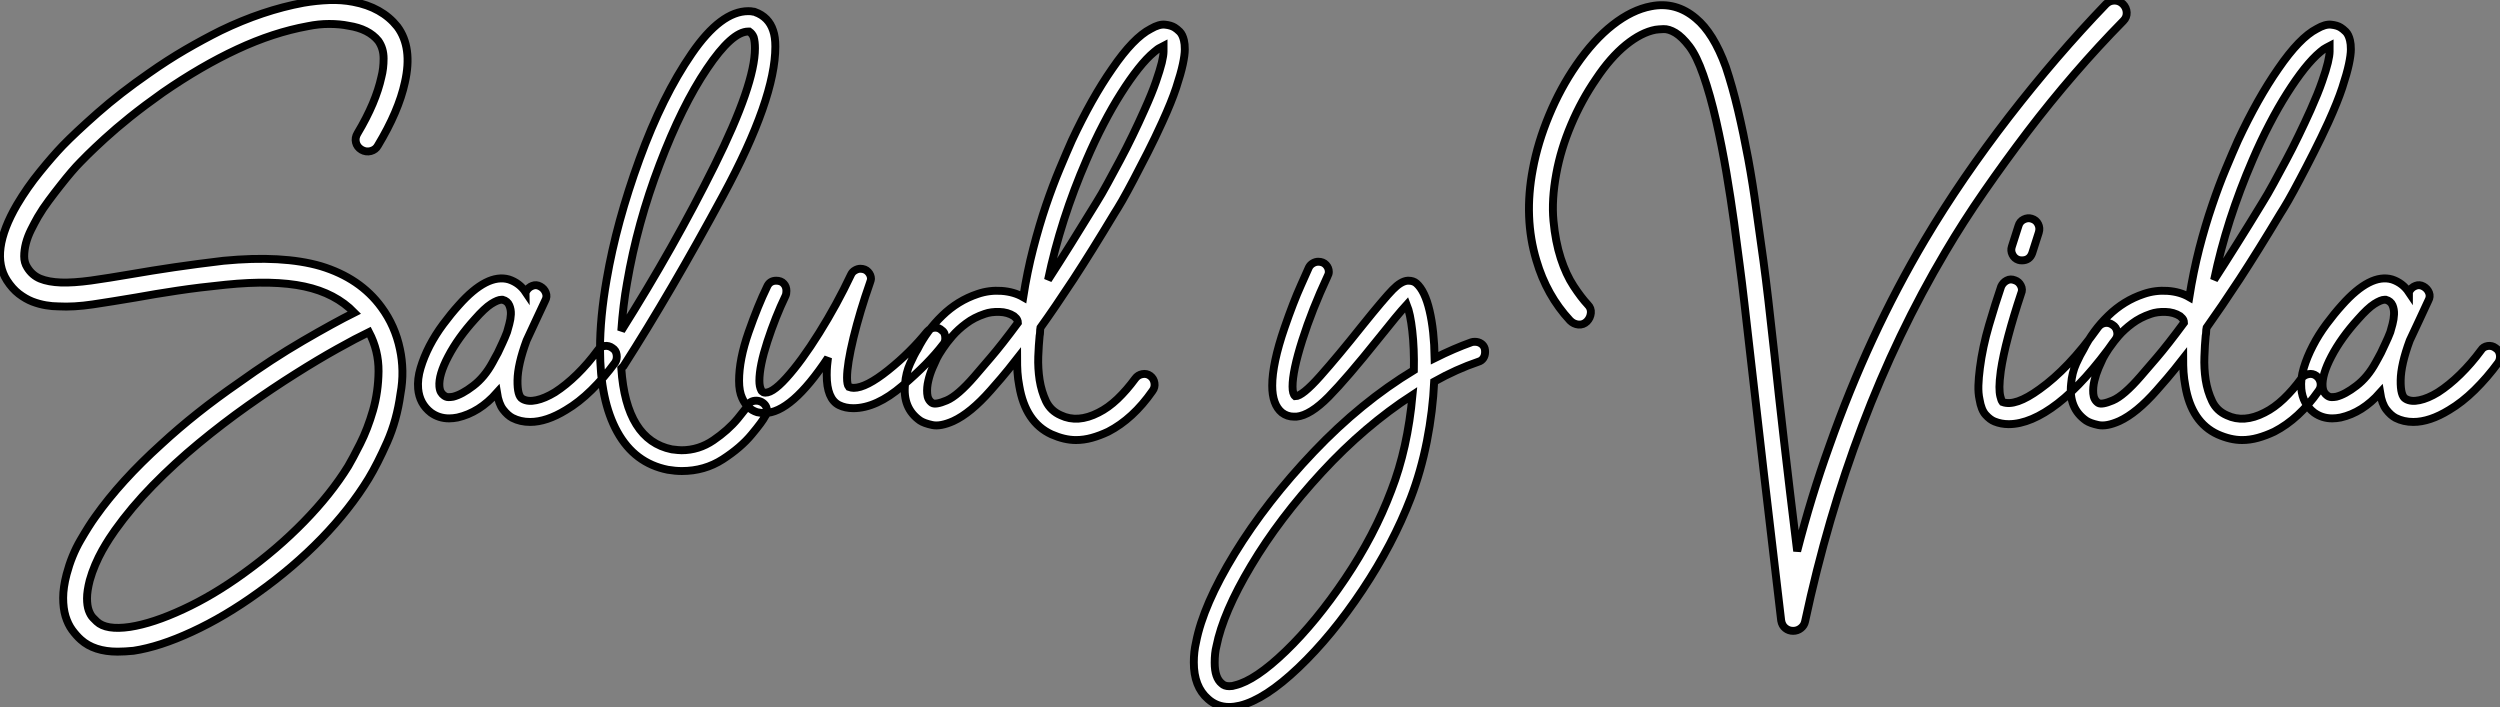 <?xml version="1.0" standalone="no"?>
<svg xmlns="http://www.w3.org/2000/svg" viewBox="2.43 -52.091 316.277 89.441"><rect x="2.43" y="-52.091" width="316.277" height="89.441" fill="#808080" stroke="none"/><path d="M47.66-35.22L47.66-35.22Q48.83-37.18 49.59-38.98Q50.34-40.77 50.68-42.34L50.68-42.34Q50.96-43.40 50.96-44.69Q50.96-45.98 50.29-46.93L50.29-46.93Q49.06-48.44 46.54-48.83L46.54-48.83Q45.42-49.06 44.07-49.06Q42.73-49.06 41.38-48.78L41.38-48.78Q37.02-47.99 32.45-45.86Q27.89-43.74 23.02-40.38L23.02-40.38Q20.72-38.75 18.87-37.27Q17.02-35.78 15.68-34.55Q14.34-33.32 13.55-32.54Q12.77-31.75 12.60-31.58L12.60-31.58Q12.10-31.08 11.45-30.32Q10.81-29.57 10.08-28.64Q9.35-27.72 8.60-26.71Q7.84-25.70 7.22-24.64L7.22-24.64Q6.78-23.86 6.36-23.02Q5.94-22.18 5.71-21.31Q5.49-20.44 5.49-19.66Q5.49-18.87 5.88-18.26L5.88-18.26Q6.50-17.25 7.53-16.83Q8.57-16.41 10.14-16.35Q11.70-16.30 13.92-16.60Q16.13-16.91 19.10-17.42L19.10-17.42Q21.62-17.86 24.47-18.28Q27.33-18.70 30.69-19.10L30.69-19.10Q38.19-19.82 43.01-18.42L43.01-18.42Q47.99-16.91 50.68-13.22L50.68-13.22Q52.42-10.86 53.03-7.90L53.03-7.90Q53.31-6.61 53.34-5.18Q53.37-3.75 53.09-2.24L53.09-2.24Q52.64 1.06 51.41 3.84Q50.18 6.61 49.06 8.46L49.06 8.46Q46.70 12.32 43.12 16.02Q39.54 19.71 35.06 22.90L35.06 22.90Q30.86 25.93 26.74 27.83Q22.62 29.74 19.32 30.24L19.32 30.24Q18.76 30.30 18.28 30.32Q17.81 30.35 17.30 30.35L17.30 30.35Q14.34 30.35 12.66 28.84L12.66 28.84Q12.10 28.34 11.56 27.61Q11.03 26.88 10.72 25.87Q10.42 24.86 10.42 23.55Q10.42 22.23 10.86 20.55L10.86 20.55Q11.48 18.20 12.60 16.27Q13.72 14.34 14.50 13.27L14.50 13.27Q17.70 8.74 22.85 4.09L22.85 4.09Q27.16 0.11 32.59-3.64L32.59-3.64Q36.79-6.66 40.74-8.96Q44.69-11.26 47.26-12.54L47.26-12.54Q44.86-15.01 40.94-15.85Q37.02-16.69 30.97-16.07L30.97-16.07Q27.66-15.74 24.86-15.32Q22.06-14.90 19.60-14.45L19.60-14.45Q16.58-13.94 14.17-13.58Q11.76-13.22 9.80-13.33L9.80-13.33Q9.07-13.33 8.23-13.47Q7.39-13.61 6.52-13.94Q5.66-14.28 4.82-14.92Q3.98-15.57 3.30-16.63L3.30-16.63Q1.06-20.16 4.59-26.21L4.59-26.21Q5.88-28.39 7.48-30.35Q9.07-32.31 10.36-33.66L10.36-33.66Q11.93-35.28 14.78-37.80Q17.64-40.32 21.28-42.84L21.28-42.84Q23.58-44.46 25.84-45.78Q28.11-47.10 30.35-48.22L30.35-48.22Q35.67-50.79 40.82-51.74L40.82-51.74Q42.45-52.02 44.04-52.08Q45.64-52.14 47.10-51.86L47.10-51.86Q50.74-51.18 52.70-48.72L52.70-48.72Q54.66-46.09 53.65-41.66L53.65-41.66Q52.86-38.02 50.23-33.66L50.23-33.66Q49.95-33.15 49.34-32.98Q48.72-32.82 48.16-33.15L48.16-33.15Q47.60-33.49 47.46-34.08Q47.32-34.66 47.66-35.22ZM46.48 6.89L46.48 6.89Q47.04 5.94 47.99 4.06Q48.94 2.18 49.62-0.17Q50.29-2.52 50.32-5.12Q50.34-7.73 49.11-10.08L49.11-10.08Q47.49-9.30 45.08-7.95Q42.67-6.61 39.79-4.79Q36.90-2.97 33.77-0.76Q30.63 1.46 27.58 3.98Q24.53 6.50 21.78 9.30Q19.04 12.10 16.97 15.01L16.97 15.01Q16.69 15.40 16.27 16.04Q15.85 16.69 15.37 17.53Q14.90 18.37 14.48 19.35Q14.06 20.33 13.78 21.34L13.78 21.34Q13.44 22.68 13.44 23.60Q13.44 24.53 13.66 25.14Q13.89 25.76 14.20 26.07Q14.50 26.38 14.67 26.54L14.67 26.54Q15.85 27.66 18.87 27.22L18.87 27.22Q21.78 26.77 25.59 25.00Q29.40 23.24 33.26 20.44L33.26 20.44Q37.46 17.42 40.88 13.92Q44.30 10.42 46.48 6.89ZM79.91-8.06L79.91-8.06Q80.36-7.78 80.44-7.22Q80.53-6.66 80.25-6.22L80.25-6.22Q78.85-4.31 77.25-2.74Q75.66-1.18 74.03-0.22L74.03-0.22Q71.57 1.29 69.50 1.29L69.50 1.29Q68.26 1.29 67.26 0.78L67.26 0.78Q66.64 0.45 66.08-0.28Q65.52-1.01 65.30-2.41L65.30-2.41Q63.06 0.11 60.31 0.73L60.31 0.73Q60.03 0.78 59.78 0.81Q59.53 0.84 59.25 0.84L59.25 0.84Q57.96 0.84 56.95 0.11L56.95 0.11Q55.50-1.01 55.33-2.91L55.33-2.91Q55.22-4.14 55.64-5.54Q56.06-6.94 56.78-8.34Q57.51-9.74 58.49-11.06Q59.47-12.38 60.48-13.50L60.48-13.50Q64.06-17.53 66.81-16.74L66.81-16.74Q68.15-16.30 68.94-15.12L68.94-15.12Q68.94-15.18 68.96-15.18Q68.99-15.18 68.99-15.23L68.99-15.23Q69.27-15.74 69.78-15.93Q70.28-16.13 70.78-15.85L70.78-15.85Q71.29-15.57 71.48-15.06Q71.68-14.56 71.40-14.06L71.40-14.06Q70.78-12.77 70.22-11.54Q69.66-10.30 69.05-9.02L69.05-9.02Q67.93-5.99 67.90-3.98Q67.87-1.96 68.54-1.62L68.54-1.62Q69.22-1.23 70.28-1.46Q71.34-1.68 72.63-2.46L72.63-2.46Q74.03-3.36 75.43-4.73Q76.83-6.10 78.06-7.78L78.06-7.78Q78.34-8.23 78.90-8.32Q79.46-8.40 79.91-8.06ZM64.74-6.22L64.74-6.22Q64.85-6.44 65.04-6.78Q65.24-7.11 65.41-7.45L65.41-7.45Q65.69-8.06 66.00-8.71Q66.30-9.35 66.58-10.08L66.58-10.08Q66.70-10.47 66.86-11.09Q67.03-11.70 67.06-12.32Q67.09-12.94 66.86-13.47Q66.64-14 66.02-14.17L66.02-14.17L65.86-14.17Q65.41-14.17 64.57-13.64Q63.73-13.10 62.50-11.70L62.50-11.70Q60.37-9.35 59.14-7Q57.90-4.65 58.02-3.19L58.02-3.19Q58.07-2.69 58.24-2.44Q58.41-2.18 58.58-2.07L58.58-2.07Q58.86-1.85 59.16-1.85Q59.47-1.85 59.75-1.90L59.75-1.90Q60.87-2.18 62.30-3.28Q63.73-4.37 64.74-6.22ZM99.46-0.11L99.46-0.11Q99.46 0.28 99.23 0.56L99.23 0.56Q98.90 1.23 97.52 2.88Q96.15 4.54 93.86 6.02Q91.56 7.50 88.70 7.50L88.70 7.50Q87.86 7.50 86.91 7.34L86.91 7.34Q82.71 6.50 80.53 2.55Q78.34-1.40 78.34-7.95L78.34-7.95Q78.34-11.93 79.18-16.74L79.18-16.74Q80.42-23.97 83.33-31.95Q86.24-39.93 89.94-45.30Q93.63-50.68 97.10-50.68L97.10-50.68Q97.50-50.68 97.72-50.62L97.72-50.62Q97.89-50.62 97.94-50.57L97.94-50.57Q99.68-49.95 100.24-48.22L100.24-48.22Q100.52-47.43 100.52-46.20L100.52-46.20Q100.52-39.59 93.91-27.36Q87.30-15.12 81.31-5.77L81.31-5.77Q81.03-5.49 81.03-5.49L81.03-5.49Q81.65 3.58 87.42 4.76L87.42 4.76Q88.31 4.87 88.65 4.87L88.65 4.87Q90.83 4.87 92.68 3.61Q94.53 2.35 95.76 0.87Q96.99-0.62 96.99-0.78L96.99-0.78Q97.33-1.40 98.11-1.40L98.11-1.40Q98.45-1.40 98.78-1.23L98.78-1.23Q99.46-0.84 99.46-0.11ZM81.03-10.25L81.03-10.25Q87.70-20.83 92.82-31.14Q97.94-41.44 97.94-45.98L97.94-45.98Q97.94-46.82 97.78-47.38L97.78-47.38Q97.61-47.82 97.22-48.10L97.22-48.10L97.10-48.10Q95.03-48.10 91.87-43.40Q88.70-38.70 85.88-31.28Q83.05-23.86 81.76-16.30L81.76-16.30Q81.26-13.55 81.03-10.25ZM122.02-9.30L122.02-9.30Q122.02-8.79 121.74-8.51L121.74-8.51Q119.90-6.10 116.59-3.28Q113.29-0.45 110.38-0.45L110.38-0.45Q109.37-0.45 108.58-0.84L108.58-0.84Q107.02-1.62 107.02-4.65L107.02-4.65Q107.02-5.32 107.07-5.85Q107.13-6.38 107.18-6.83L107.18-6.83Q102.54 0.17 99.12 0.17L99.12 0.17Q98.78 0.17 98.22 0.06L98.22 0.06Q96.94-0.34 96.32-1.74L96.32-1.74Q95.93-2.58 95.93-3.92L95.93-3.92Q95.93-6.61 97.13-10.05Q98.34-13.50 99.46-15.79L99.46-15.79Q99.79-16.58 100.63-16.58L100.63-16.58Q101.25-16.58 101.58-16.21Q101.92-15.85 101.92-15.29L101.92-15.29Q101.92-14.90 101.81-14.67L101.81-14.67Q100.52-11.98 99.51-8.88Q98.50-5.77 98.50-3.92L98.50-3.92Q98.50-3.19 98.73-2.74L98.73-2.74Q98.78-2.58 99.01-2.46L99.01-2.46Q99.96-2.13 101.89-4.26Q103.82-6.38 106.06-9.97Q108.30-13.55 110.10-17.36L110.10-17.36Q110.26-17.70 110.60-17.89Q110.94-18.09 111.27-18.09L111.27-18.09Q111.89-18.09 112.25-17.70Q112.62-17.30 112.62-16.80L112.62-16.80Q112.62-16.69 112.50-16.35L112.50-16.35Q111.22-12.71 110.40-9.35Q109.59-5.99 109.59-4.31L109.59-4.31Q109.59-3.42 109.82-3.14L109.82-3.14Q110.15-3.02 110.43-3.02L110.43-3.02Q112.00-3.02 114.80-5.26Q117.60-7.50 119.73-10.14L119.73-10.14Q120.18-10.64 120.74-10.64L120.74-10.64Q121.24-10.64 121.58-10.30L121.58-10.30Q122.02-10.02 122.02-9.30ZM138.54 3.58L138.54 3.58Q137.09 3.58 135.46 2.86L135.46 2.86Q132.16 1.34 131.38-3.25L131.38-3.25Q131.21-4.14 131.15-5.01Q131.10-5.88 131.10-6.72L131.10-6.72Q129.92-5.21 129.08-4.23Q128.24-3.25 127.74-2.69L127.74-2.69Q125.22 0.17 123.03 1.18L123.03 1.18Q121.41 1.90 120.37 1.68Q119.34 1.46 118.83 1.12L118.83 1.12Q116.59-0.45 116.93-3.53L116.93-3.53Q117.04-4.93 117.57-6.10Q118.10-7.28 118.50-7.90L118.50-7.90Q119.67-10.25 121.63-12.15Q123.59-14.06 126.11-14.90L126.11-14.90Q127.57-15.40 129.14-15.29Q130.70-15.18 131.88-14.50L131.88-14.50Q132.38-17.70 133.14-20.64Q133.90-23.58 134.76-26.12Q135.63-28.67 136.50-30.74Q137.37-32.82 138.04-34.33L138.04-34.33Q139.27-36.96 140.56-39.26Q141.85-41.55 143.14-43.40L143.14-43.40Q145.82-47.32 148.01-48.44L148.01-48.44Q149.07-49.06 149.83-48.97Q150.58-48.89 151.03-48.61L151.03-48.61Q151.31-48.44 151.68-48.08Q152.04-47.71 152.21-46.98L152.21-46.98Q152.32-46.54 152.32-45.84Q152.32-45.14 152.07-43.96Q151.82-42.78 151.23-40.99Q150.64-39.20 149.46-36.62L149.46-36.62Q148.57-34.66 147.62-32.79Q146.66-30.91 145.85-29.37Q145.04-27.83 144.40-26.71Q143.75-25.59 143.42-25.09L143.42-25.09Q140.56-20.33 138.24-16.77Q135.91-13.22 134.06-10.64L134.06-10.64Q134.01-10.36 134.01-10.11Q134.01-9.86 133.95-9.58L133.95-9.58Q133.84-8.46 133.78-6.97Q133.73-5.49 133.95-4.03Q134.18-2.58 134.76-1.34Q135.35-0.11 136.64 0.45L136.64 0.45Q138.77 1.46 141.40 0.11L141.40 0.11Q142.63-0.50 143.81-1.62Q144.98-2.74 146.05-4.20L146.05-4.20Q146.38-4.65 146.94-4.76Q147.50-4.87 147.95-4.54L147.95-4.54Q148.40-4.20 148.48-3.64Q148.57-3.08 148.23-2.63L148.23-2.63Q145.77 0.90 142.63 2.52L142.63 2.52Q141.57 3.02 140.56 3.30Q139.55 3.58 138.54 3.58ZM127.01-12.38L127.01-12.38Q125.66-11.93 124.66-11.17Q123.65-10.42 122.92-9.58Q122.19-8.74 121.69-7.98Q121.18-7.22 120.96-6.78L120.96-6.78Q120.74-6.33 120.40-5.54Q120.06-4.76 119.87-3.92Q119.67-3.08 119.73-2.30Q119.78-1.51 120.34-1.12L120.34-1.12Q120.79-0.84 122.19-1.43Q123.59-2.02 125.72-4.48L125.72-4.48Q126.39-5.26 127.76-6.86Q129.14-8.46 131.21-11.26L131.21-11.26Q131.21-11.42 131.12-11.62Q131.04-11.82 130.70-12.10L130.70-12.10Q129.92-12.60 128.86-12.63Q127.79-12.66 127.01-12.38ZM149.63-46.26L149.63-46.26Q149.52-46.20 149.21-46.06Q148.90-45.92 148.46-45.53L148.46-45.53Q147.50-44.74 146.44-43.40Q145.38-42.06 144.26-40.29Q143.14-38.53 142.02-36.37Q140.90-34.22 139.89-31.86L139.89-31.86Q138.26-28.11 137.03-24.28Q135.80-20.44 135.02-16.69L135.02-16.69Q136.36-18.76 137.87-21.17Q139.38-23.58 141.12-26.43L141.12-26.43Q141.79-27.50 142.55-28.90Q143.30-30.30 144.12-31.81Q144.93-33.32 145.71-34.94Q146.50-36.57 147.22-38.19L147.22-38.19Q148.18-40.32 148.68-41.78Q149.18-43.23 149.41-44.16Q149.63-45.08 149.63-45.58Q149.63-46.09 149.63-46.26Z" fill="white" stroke="black" transform="scale(1,1)"/><path d="M190.31-7.56L190.31-7.56Q190.31-7.11 190.09-6.78Q189.86-6.44 189.47-6.33L189.47-6.33Q186.67-5.38 183.87-3.81L183.87-3.81Q183.70-0.11 182.95 3.72Q182.19 7.56 180.90 10.92L180.90 10.92Q178.66 16.74 174.80 22.54Q170.94 28.34 166.71 32.37Q162.48 36.40 159.29 37.18L159.29 37.18Q158.56 37.35 157.94 37.35L157.94 37.35Q156.38 37.35 155.26 36.34L155.26 36.34Q153.46 34.78 153.46 31.70L153.46 31.70Q153.46 30.35 153.74 29.18L153.74 29.18Q154.64 24.47 158.64 17.92Q162.65 11.37 168.64 5.07Q174.63-1.23 181.30-5.26L181.30-5.26Q181.35-8.01 181.10-10.22Q180.85-12.43 180.40-13.55L180.40-13.55Q179.22-12.26 176.82-9.24L176.82-9.24Q172.84-4.26 170.52-1.90Q168.19 0.45 166.46 0.62L166.46 0.62L166.12 0.62Q165.28 0.62 164.61 0.11L164.61 0.11Q163.38-0.90 163.38-3.30L163.38-3.30Q163.38-6.10 164.94-10.64L164.94-10.64Q166.06-13.89 167.02-16.02Q167.97-18.14 168.02-18.26L168.02-18.26Q168.19-18.59 168.53-18.79Q168.86-18.98 169.20-18.98L169.20-18.98Q169.82-18.98 170.18-18.59Q170.54-18.20 170.54-17.70L170.54-17.70Q170.54-17.42 170.38-17.14L170.38-17.14Q168.42-12.94 167.18-9.04Q165.95-5.15 165.95-3.19L165.95-3.19Q165.95-2.24 166.29-1.96L166.29-1.96Q167.18-1.96 169.45-4.51Q171.72-7.06 174.74-10.86L174.74-10.86Q177.54-14.34 178.61-15.43Q179.67-16.52 180.51-16.58L180.51-16.58L180.62-16.58Q181.24-16.58 181.63-16.24L181.63-16.24Q182.70-15.29 183.28-12.80Q183.87-10.30 183.93-6.78L183.93-6.78Q186.39-8.01 188.58-8.79L188.58-8.79Q188.74-8.85 189.02-8.85L189.02-8.85Q189.47-8.85 189.81-8.62Q190.14-8.40 190.26-8.01L190.26-8.01Q190.31-7.84 190.31-7.56ZM181.13-2.13L181.13-2.13Q175.08 1.79 169.68 7.64Q164.27 13.50 160.72 19.46Q157.16 25.42 156.32 29.68L156.32 29.68Q156.10 30.52 156.10 31.75L156.10 31.75Q156.10 33.66 156.99 34.38L156.99 34.38Q157.33 34.72 157.94 34.72L157.94 34.72Q158.39 34.72 158.67 34.61L158.67 34.61Q161.25 33.99 165.08 30.30Q168.92 26.60 172.62 21.11Q176.31 15.62 178.44 9.97L178.44 9.97Q180.51 4.65 181.13-2.13Z" fill="white" stroke="black" transform="scale(1,1)"/><path d="M271.00-51.58L271.00-51.58Q271.45-51.13 271.48-50.51Q271.51-49.90 271.06-49.45L271.06-49.45Q267.92-46.26 264.87-42.73Q261.82-39.20 258.96-35.45Q256.11-31.70 253.45-27.86Q250.79-24.02 248.55-20.22L248.55-20.22Q242.44-9.91 238.02 1.76Q233.59 13.44 230.79 26.54L230.79 26.54Q230.68 27.05 230.26 27.38Q229.84 27.72 229.28 27.72L229.28 27.72Q228.72 27.72 228.30 27.38Q227.88 27.05 227.77 26.43L227.77 26.43Q226.48 15.51 225.53 7.34Q224.58-0.84 223.91-6.78L223.91-6.78Q223.46-10.81 223.12-13.69Q222.79-16.58 222.51-18.65L222.51-18.65Q222.23-20.89 221.81-23.94Q221.39-26.99 220.83-30.30Q220.27-33.60 219.54-36.82Q218.81-40.04 217.91-42.62L217.91-42.62Q217.07-45.02 216.15-46.23Q215.23-47.43 214.39-47.94Q213.55-48.44 212.87-48.41Q212.20-48.38 211.87-48.33L211.87-48.33Q210.07-47.99 208.11-46.40Q206.15-44.80 204.36-42.11L204.36-42.11Q202.51-39.42 201.20-36.32Q199.88-33.21 199.32-30.13L199.32-30.13Q198.71-26.82 198.96-24.16Q199.21-21.50 199.88-19.43Q200.55-17.36 201.51-15.90Q202.46-14.45 203.30-13.55L203.30-13.55Q203.75-13.10 203.69-12.49Q203.63-11.87 203.19-11.42L203.19-11.42Q202.74-10.98 202.12-11.03Q201.51-11.09 201.06-11.54L201.06-11.54Q198.09-14.73 196.80-19.15L196.80-19.15Q195.18-24.53 196.35-30.69L196.35-30.69Q196.97-34.05 198.40-37.49Q199.83-40.94 201.84-43.85L201.84-43.85Q204.03-47.04 206.46-48.94Q208.90-50.85 211.31-51.30L211.31-51.30Q214.44-51.91 216.96-49.78L216.96-49.78Q219.20-47.94 220.77-43.62L220.77-43.62Q221.61-41.10 222.31-38.14Q223.01-35.17 223.60-31.98Q224.19-28.78 224.63-25.48Q225.08-22.18 225.53-19.04L225.53-19.04Q225.81-16.97 226.15-14.06Q226.48-11.14 226.93-7.11L226.93-7.11Q227.43-2.35 228.13 3.72Q228.83 9.80 229.79 17.64L229.79 17.64Q230.68 14.17 231.69 10.86Q232.70 7.56 233.87 4.31L233.87 4.31Q236.34-2.69 239.36-9.21Q242.39-15.74 245.97-21.78L245.97-21.78Q248.27-25.65 250.95-29.57Q253.64-33.49 256.58-37.30Q259.52-41.10 262.63-44.72Q265.74-48.33 268.87-51.58L268.87-51.58Q269.32-52.02 269.94-52.02Q270.55-52.02 271.00-51.58ZM269.71-10.98L269.71-10.98Q270.16-10.70 270.27-10.14Q270.39-9.58 270.05-9.13L270.05-9.13Q266.19-3.70 262.77-1.06Q259.35 1.57 256.55 1.57L256.55 1.57Q255.60 1.57 254.76 1.23L254.76 1.23Q254.20 1.01 253.64 0.39Q253.08-0.22 252.86-1.57L252.86-1.57Q252.69-2.35 252.72-3.33Q252.75-4.31 252.91-5.54L252.91-5.54Q253.25-8.18 254.06-10.95Q254.87-13.72 255.60-15.85L255.60-15.85Q255.83-16.35 256.30-16.60Q256.78-16.86 257.34-16.63L257.34-16.63Q257.84-16.46 258.09-15.96Q258.35-15.46 258.12-14.95L258.12-14.95Q257.17-12.10 256.50-9.58Q255.83-7.06 255.55-5.15L255.55-5.15Q255.38-3.86 255.38-3.14Q255.38-2.41 255.49-1.96L255.49-1.96Q255.60-1.46 255.77-1.23L255.77-1.23Q257.39-0.62 260.47-2.86L260.47-2.86Q262.27-4.14 264.09-6.05Q265.91-7.95 267.87-10.70L267.87-10.70Q268.20-11.14 268.73-11.23Q269.27-11.31 269.71-10.98ZM257.79-19.21L257.79-19.21Q257.28-19.38 257.03-19.88Q256.78-20.38 256.95-20.89L256.95-20.89L257.79-23.52Q257.95-24.08 258.46-24.33Q258.96-24.58 259.47-24.42L259.47-24.42Q260.03-24.25 260.28-23.74Q260.53-23.24 260.36-22.68L260.36-22.68L259.52-20.05Q259.19-19.15 258.23-19.15L258.23-19.15Q257.95-19.15 257.79-19.21ZM286.07 3.58L286.07 3.58Q284.61 3.58 282.99 2.86L282.99 2.86Q279.68 1.34 278.90-3.25L278.90-3.25Q278.73-4.14 278.67-5.01Q278.62-5.88 278.62-6.72L278.62-6.72Q277.44-5.21 276.60-4.23Q275.76-3.25 275.26-2.69L275.26-2.69Q272.74 0.17 270.55 1.18L270.55 1.18Q268.93 1.90 267.89 1.68Q266.86 1.46 266.35 1.12L266.35 1.12Q264.11-0.45 264.45-3.53L264.45-3.53Q264.56-4.93 265.09-6.10Q265.63-7.28 266.02-7.90L266.02-7.90Q267.19-10.25 269.15-12.15Q271.11-14.06 273.63-14.90L273.63-14.90Q275.09-15.40 276.66-15.29Q278.23-15.18 279.40-14.50L279.40-14.50Q279.91-17.70 280.66-20.64Q281.42-23.58 282.29-26.12Q283.15-28.67 284.02-30.74Q284.89-32.82 285.56-34.33L285.56-34.33Q286.79-36.96 288.08-39.26Q289.37-41.55 290.66-43.40L290.66-43.40Q293.35-47.32 295.53-48.44L295.53-48.44Q296.59-49.06 297.35-48.97Q298.11-48.89 298.55-48.61L298.55-48.61Q298.83-48.44 299.20-48.08Q299.56-47.71 299.73-46.98L299.73-46.98Q299.84-46.54 299.84-45.84Q299.84-45.14 299.59-43.96Q299.34-42.78 298.75-40.99Q298.16-39.20 296.99-36.62L296.99-36.62Q296.09-34.66 295.14-32.79Q294.19-30.91 293.37-29.37Q292.56-27.83 291.92-26.71Q291.27-25.59 290.94-25.09L290.94-25.09Q288.08-20.33 285.76-16.77Q283.43-13.22 281.59-10.64L281.59-10.64Q281.53-10.36 281.53-10.11Q281.53-9.86 281.47-9.58L281.47-9.58Q281.36-8.46 281.31-6.97Q281.25-5.49 281.47-4.03Q281.70-2.58 282.29-1.34Q282.87-0.11 284.16 0.45L284.16 0.45Q286.29 1.46 288.92 0.11L288.92 0.11Q290.15-0.50 291.33-1.62Q292.51-2.74 293.57-4.20L293.57-4.20Q293.91-4.65 294.47-4.76Q295.03-4.87 295.47-4.54L295.47-4.54Q295.92-4.20 296.01-3.64Q296.09-3.08 295.75-2.63L295.75-2.63Q293.29 0.90 290.15 2.52L290.15 2.52Q289.09 3.02 288.08 3.30Q287.07 3.58 286.07 3.58ZM274.53-12.38L274.53-12.38Q273.19-11.93 272.18-11.17Q271.17-10.42 270.44-9.58Q269.71-8.74 269.21-7.98Q268.71-7.22 268.48-6.78L268.48-6.78Q268.26-6.33 267.92-5.54Q267.59-4.76 267.39-3.92Q267.19-3.08 267.25-2.30Q267.31-1.51 267.87-1.12L267.87-1.12Q268.31-0.84 269.71-1.43Q271.11-2.02 273.24-4.48L273.24-4.48Q273.91-5.26 275.29-6.86Q276.66-8.46 278.73-11.26L278.73-11.26Q278.73-11.42 278.65-11.62Q278.56-11.82 278.23-12.10L278.23-12.10Q277.44-12.60 276.38-12.63Q275.31-12.66 274.53-12.38ZM297.15-46.26L297.15-46.26Q297.04-46.20 296.73-46.06Q296.43-45.92 295.98-45.53L295.98-45.53Q295.03-44.74 293.96-43.40Q292.90-42.06 291.78-40.29Q290.66-38.53 289.54-36.37Q288.42-34.22 287.41-31.86L287.41-31.86Q285.79-28.11 284.55-24.28Q283.32-20.44 282.54-16.69L282.54-16.69Q283.88-18.76 285.39-21.17Q286.91-23.58 288.64-26.43L288.64-26.43Q289.31-27.50 290.07-28.90Q290.83-30.30 291.64-31.81Q292.45-33.32 293.23-34.94Q294.02-36.57 294.75-38.19L294.75-38.19Q295.70-40.32 296.20-41.78Q296.71-43.23 296.93-44.16Q297.15-45.08 297.15-45.58Q297.15-46.09 297.15-46.26ZM318.15-8.06L318.15-8.06Q318.60-7.78 318.69-7.22Q318.77-6.66 318.49-6.22L318.49-6.22Q317.09-4.31 315.49-2.74Q313.90-1.18 312.27-0.22L312.27-0.22Q309.81 1.29 307.74 1.29L307.74 1.29Q306.51 1.29 305.50 0.78L305.50 0.78Q304.88 0.45 304.32-0.28Q303.76-1.01 303.54-2.41L303.54-2.41Q301.30 0.11 298.55 0.73L298.55 0.73Q298.27 0.78 298.02 0.81Q297.77 0.84 297.49 0.84L297.49 0.84Q296.20 0.84 295.19 0.11L295.19 0.11Q293.74-1.01 293.57-2.91L293.57-2.91Q293.46-4.14 293.88-5.54Q294.30-6.94 295.03-8.34Q295.75-9.74 296.73-11.06Q297.71-12.38 298.72-13.50L298.72-13.50Q302.31-17.53 305.05-16.74L305.05-16.74Q306.39-16.30 307.18-15.12L307.18-15.12Q307.18-15.18 307.21-15.18Q307.23-15.18 307.23-15.23L307.23-15.23Q307.51-15.74 308.02-15.93Q308.52-16.13 309.03-15.85L309.03-15.85Q309.53-15.57 309.73-15.06Q309.92-14.56 309.64-14.06L309.64-14.06Q309.03-12.77 308.47-11.54Q307.91-10.30 307.29-9.02L307.29-9.02Q306.17-5.99 306.14-3.98Q306.11-1.96 306.79-1.62L306.79-1.62Q307.46-1.23 308.52-1.46Q309.59-1.68 310.87-2.46L310.87-2.46Q312.27-3.36 313.67-4.73Q315.07-6.10 316.31-7.78L316.31-7.78Q316.59-8.23 317.15-8.32Q317.71-8.40 318.15-8.06ZM302.98-6.22L302.98-6.22Q303.09-6.44 303.29-6.78Q303.48-7.11 303.65-7.45L303.65-7.45Q303.93-8.06 304.24-8.71Q304.55-9.35 304.83-10.08L304.83-10.08Q304.94-10.47 305.11-11.09Q305.27-11.70 305.30-12.32Q305.33-12.94 305.11-13.47Q304.88-14 304.27-14.17L304.27-14.17L304.10-14.17Q303.65-14.17 302.81-13.64Q301.97-13.10 300.74-11.70L300.74-11.70Q298.61-9.35 297.38-7Q296.15-4.65 296.26-3.19L296.26-3.19Q296.31-2.69 296.48-2.44Q296.65-2.18 296.82-2.07L296.82-2.07Q297.10-1.85 297.41-1.85Q297.71-1.85 297.99-1.90L297.99-1.90Q299.11-2.18 300.54-3.28Q301.97-4.37 302.98-6.22Z" fill="white" stroke="black" transform="scale(1,1)"/></svg>